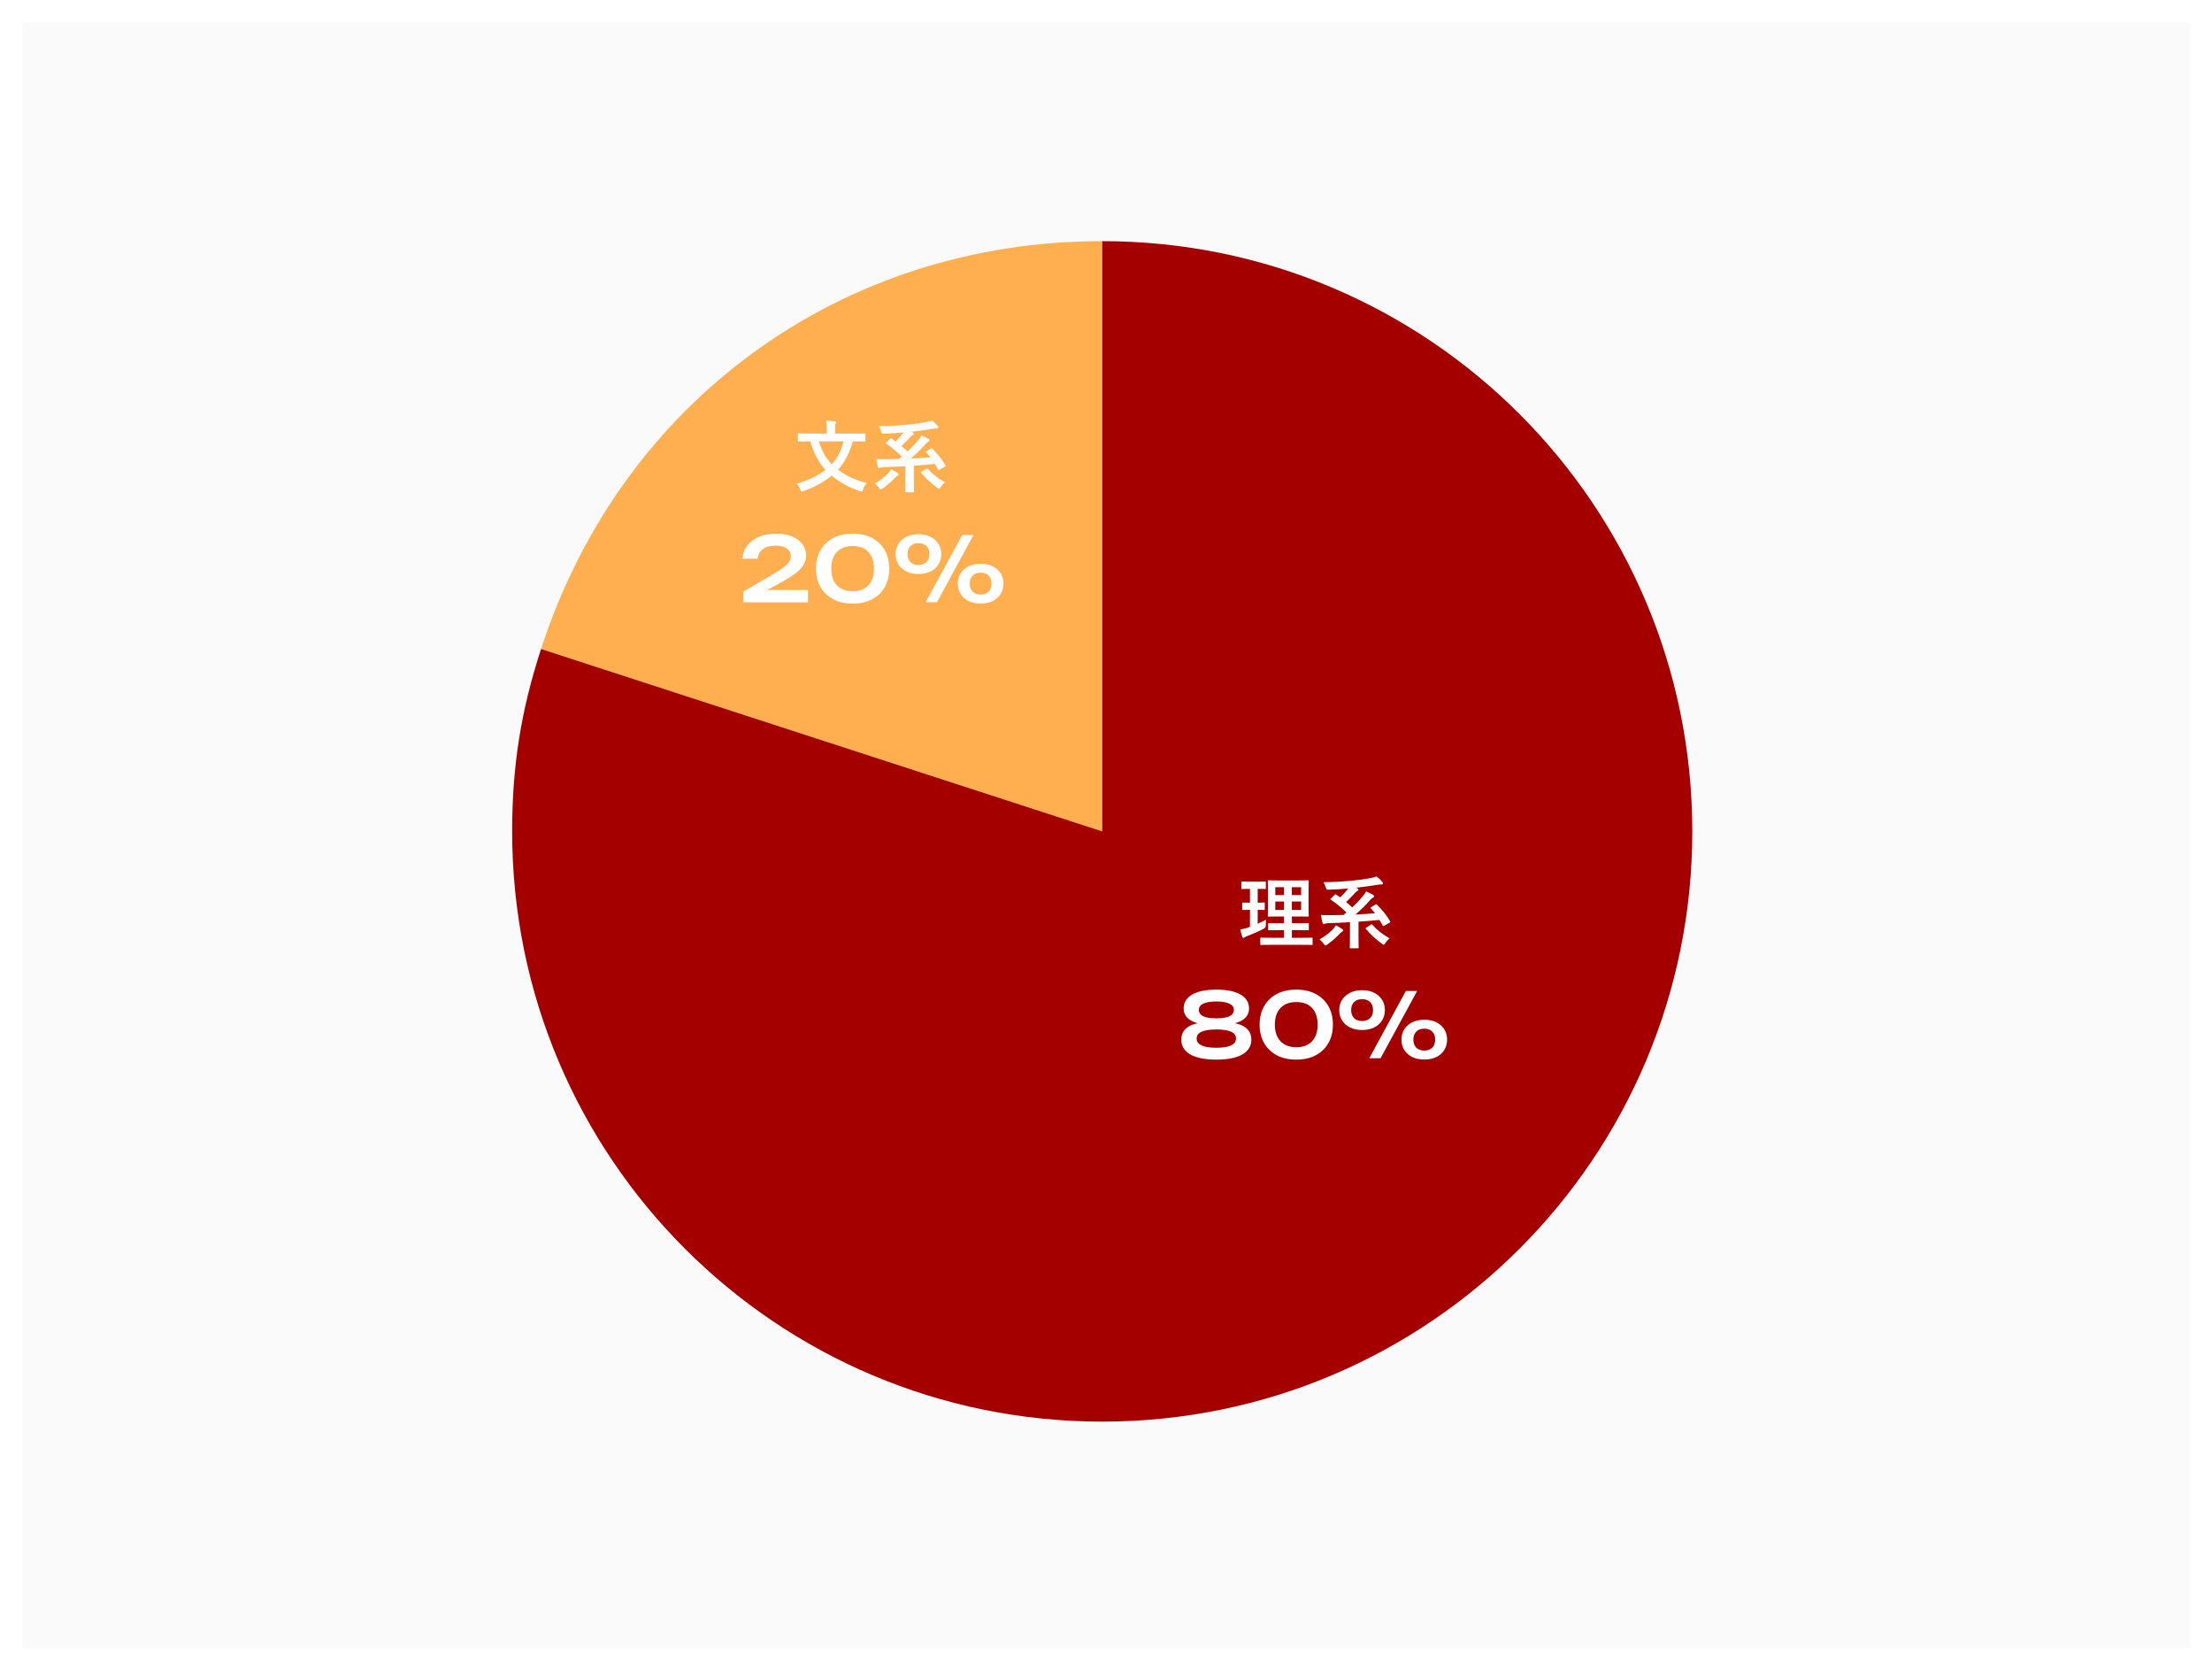 <?xml version="1.0" encoding="UTF-8"?>
<svg id="_レイヤー_2" data-name="レイヤー 2" xmlns="http://www.w3.org/2000/svg" xmlns:xlink="http://www.w3.org/1999/xlink" viewBox="0 0 592 447">
  <defs>
    <style>
      .cls-1 {
        fill: #ffaf50;
      }

      .cls-1, .cls-2, .cls-3, .cls-4 {
        stroke-width: 0px;
      }

      .cls-2 {
        fill: #fafafa;
        filter: url(#drop-shadow-1);
      }

      .cls-3 {
        fill: #a50000;
      }

      .cls-4 {
        fill: #fff;
      }
    </style>
    <filter id="drop-shadow-1" filterUnits="userSpaceOnUse">
      <feOffset dx="1" dy="1"/>
      <feGaussianBlur result="blur" stdDeviation="2"/>
      <feFlood flood-color="#999" flood-opacity=".5"/>
      <feComposite in2="blur" operator="in"/>
      <feComposite in="SourceGraphic"/>
    </filter>
  </defs>
  <g id="_レイヤー_1-2" data-name="レイヤー 1">
    <rect class="cls-2" x="5" y="5" width="580" height="435"/>
    <g>
      <path class="cls-1" d="M294.99,222.44l-150.19-48.8c21.56-66.36,80.42-109.12,150.19-109.12v157.92Z"/>
      <path class="cls-3" d="M294.99,222.44V64.52c87.22,0,157.92,70.7,157.92,157.92s-70.7,157.92-157.92,157.92-157.92-70.7-157.92-157.92c0-17.44,2.34-32.21,7.73-48.8l150.19,48.8Z"/>
    </g>
    <g>
      <path class="cls-4" d="M336.61,247.15c.73-.34,1.45-.67,2.18-1.07-.02.36-.02.9,0,1.36q.02.69-.52,1.01c-1.39.74-2.94,1.41-4.54,2.02-.34.15-.55.23-.65.32-.13.1-.21.15-.34.15-.1,0-.19-.06-.27-.27-.19-.55-.36-1.22-.52-1.97.63-.11,1.24-.27,1.97-.5l.61-.21v-4.56c-1.32,0-1.72.04-1.85.04-.21,0-.23-.02-.23-.23v-1.51c0-.23.02-.25.23-.25.13,0,.52.04,1.85.04v-3.7h-.13c-1.41,0-1.85.04-1.97.04-.19,0-.21-.02-.21-.23v-1.53c0-.23.02-.25.21-.25.13,0,.57.04,1.97.04h2.18c1.43,0,1.87-.04,1.97-.04.21,0,.23.02.23.25v1.53c0,.21-.02.23-.23.23-.1,0-.55-.04-1.95-.04v3.7c1.15,0,1.55-.04,1.68-.04.21,0,.21.02.21.25v1.51c0,.21,0,.23-.21.23-.13,0-.52-.04-1.68-.04v3.74ZM340.45,252.78c-2.08,0-2.79.04-2.92.04-.21,0-.23-.02-.23-.23v-1.49c0-.21.02-.23.23-.23.13,0,.84.04,2.92.04h3.19v-2.06h-1.3c-1.93,0-2.58.04-2.71.04-.21,0-.23-.02-.23-.23v-1.45c0-.21.02-.23.23-.23.13,0,.78.04,2.71.04h1.3v-1.81h-1.36c-1.91,0-2.6.04-2.73.04-.23,0-.25-.02-.25-.21,0-.13.04-.8.04-2.33v-4.66c0-1.49-.04-2.14-.04-2.29,0-.21.02-.23.25-.23.13,0,.82.04,2.73.04h5c1.93,0,2.6-.04,2.75-.04.21,0,.23.02.23.23,0,.13-.04.8-.04,2.29v4.66c0,1.53.04,2.2.04,2.33,0,.19-.02.21-.23.21-.15,0-.82-.04-2.75-.04h-1.53v1.81h1.6c1.91,0,2.58-.04,2.71-.04.21,0,.23.02.23.23v1.45c0,.21-.02.23-.23.23-.13,0-.8-.04-2.71-.04h-1.6v2.06h2.41c2.06,0,2.79-.04,2.9-.04.21,0,.23.02.23.23v1.49c0,.21-.02.23-.23.23-.1,0-.84-.04-2.9-.04h-7.71ZM343.64,239.49v-2.12h-2.33v2.12h2.33ZM343.64,243.46v-2.25h-2.33v2.25h2.33ZM345.74,237.37v2.12h2.48v-2.12h-2.48ZM348.22,241.21h-2.48v2.25h2.48v-2.25Z"/>
      <path class="cls-4" d="M359.2,248.56c.23.17.29.25.29.38s-.1.21-.27.31c-.19.08-.42.32-.69.59-.86.92-2.04,1.97-3.32,2.88-.25.17-.38.25-.5.25-.15,0-.23-.15-.46-.46-.31-.46-.8-.95-1.11-1.18,1.64-.92,2.65-1.76,3.46-2.58.36-.36.73-.84.92-1.18.63.29,1.24.67,1.68.99ZM368.06,242.03c.25-.15.31-.13.46.02,1.36,1.3,2.67,2.98,3.51,4.41.13.19.1.25-.13.4l-1.43.8c-.13.06-.21.11-.25.11-.06,0-.1-.04-.17-.15-.27-.5-.57-1.01-.86-1.49-1.78.17-3.7.34-5.61.46v3.67c0,2.33.04,3.11.04,3.21,0,.21-.02.23-.23.23h-1.91c-.21,0-.23-.02-.23-.23,0-.13.04-.88.04-3.21v-3.53c-1.89.13-3.78.21-5.58.25-.52.02-.94.08-1.09.15-.1.04-.27.08-.42.08-.1,0-.21-.08-.25-.29-.19-.71-.31-1.43-.42-2.12.88.06,1.6.06,2.25.06,1.15,0,2.44-.02,3.76-.06.27-.23.55-.46.82-.67-1.34-1.26-2.6-2.35-4.18-3.4-.17-.13-.19-.15.02-.36l.99-.95c.21-.19.25-.21.42-.08l1.07.76c.8-.76,1.55-1.6,2.16-2.39-1.81.17-3.49.27-5.14.32-.63.02-.69,0-.86-.55-.17-.57-.4-1.07-.67-1.45,2.54-.02,5.1-.15,7.77-.42,2.02-.19,3.59-.42,4.83-.67.76-.15,1.24-.27,1.68-.44.55.42,1.03.92,1.47,1.41.13.17.21.32.21.48s-.19.25-.36.25c-.29,0-.65.02-1.09.08-1.68.27-3.42.55-5.71.78l.31.19c.23.13.29.23.29.34,0,.19-.13.25-.27.34-.25.13-.42.27-.59.46-.78.86-1.55,1.7-2.46,2.52.57.46,1.11.92,1.66,1.43,1.03-.97,1.93-1.93,2.9-3.09.31-.38.59-.78.8-1.18.59.25,1.32.57,1.87.9.23.15.29.23.29.36,0,.17-.1.29-.31.4-.21.08-.4.23-.69.55-1.32,1.55-2.6,2.75-4.01,3.97,1.87-.08,3.67-.21,5.23-.34-.34-.44-.69-.86-1.09-1.28-.17-.15-.15-.21.1-.36l1.07-.67ZM366.87,247.4c.23-.15.27-.13.42.04,1.22,1.37,2.75,2.56,4.6,3.63-.38.29-.8.76-1.13,1.24-.21.32-.29.46-.44.46-.1,0-.23-.1-.46-.27-1.55-1.09-3.02-2.44-4.3-3.95-.13-.17-.1-.21.15-.38l1.18-.78Z"/>
    </g>
    <g>
      <path class="cls-4" d="M228.23,118.08c-.9,3.28-2.25,5.75-3.95,7.6,1.95,1.49,4.39,2.67,7.68,3.57-.4.44-.78,1.11-.99,1.72-.15.4-.21.55-.42.55-.13,0-.27-.04-.48-.11-3.15-1.09-5.54-2.52-7.5-4.16-2.02,1.68-4.47,3.07-7.5,4.12-.23.06-.38.13-.5.13-.19,0-.25-.15-.4-.52-.21-.59-.59-1.18-.94-1.55,3.44-1.05,5.77-2.21,7.68-3.72-1.83-1.97-3.11-4.49-4.07-7.62h-.4c-1.89,0-2.54.04-2.67.04-.21,0-.23-.02-.23-.23v-1.7c0-.21.02-.23.23-.23.13,0,.78.04,2.67.04h4.83v-1.01c0-.9-.02-1.66-.17-2.41.78.02,1.57.04,2.33.15.21,0,.34.11.34.23,0,.17-.06.27-.13.42-.13.21-.13.44-.13,1.57v1.05h5.19c1.89,0,2.54-.04,2.67-.04.23,0,.25.02.25.23v1.7c0,.21-.02.23-.25.23-.13,0-.78-.04-2.67-.04h-.48ZM219.14,118.08c.78,2.52,1.83,4.45,3.46,6.13,1.51-1.58,2.44-3.42,3.15-6.13h-6.61Z"/>
      <path class="cls-4" d="M240.2,126.56c.23.17.29.25.29.38s-.1.21-.27.31c-.19.08-.42.32-.69.59-.86.92-2.04,1.97-3.32,2.88-.25.17-.38.25-.5.25-.15,0-.23-.15-.46-.46-.31-.46-.8-.95-1.11-1.18,1.64-.92,2.65-1.76,3.46-2.58.36-.36.73-.84.92-1.18.63.29,1.24.67,1.68.99ZM249.06,120.03c.25-.15.31-.13.46.02,1.36,1.3,2.67,2.98,3.51,4.41.13.19.1.25-.13.4l-1.43.8c-.13.06-.21.11-.25.11-.06,0-.1-.04-.17-.15-.27-.5-.57-1.01-.86-1.49-1.78.17-3.7.34-5.61.46v3.67c0,2.33.04,3.11.04,3.21,0,.21-.02.23-.23.23h-1.91c-.21,0-.23-.02-.23-.23,0-.13.04-.88.04-3.21v-3.53c-1.89.13-3.78.21-5.58.25-.52.02-.94.08-1.09.15-.1.04-.27.08-.42.08-.1,0-.21-.08-.25-.29-.19-.71-.31-1.43-.42-2.12.88.06,1.6.06,2.25.06,1.15,0,2.44-.02,3.76-.06.27-.23.55-.46.82-.67-1.34-1.26-2.6-2.35-4.18-3.4-.17-.13-.19-.15.02-.36l.99-.95c.21-.19.25-.21.42-.08l1.07.76c.8-.76,1.55-1.6,2.16-2.39-1.81.17-3.49.27-5.14.32-.63.02-.69,0-.86-.55-.17-.57-.4-1.07-.67-1.45,2.54-.02,5.1-.15,7.77-.42,2.02-.19,3.59-.42,4.83-.67.76-.15,1.24-.27,1.68-.44.55.42,1.03.92,1.47,1.41.13.17.21.32.21.48s-.19.25-.36.25c-.29,0-.65.02-1.09.08-1.68.27-3.42.55-5.71.78l.31.19c.23.13.29.23.29.34,0,.19-.13.25-.27.34-.25.13-.42.27-.59.46-.78.86-1.55,1.7-2.46,2.52.57.46,1.11.92,1.66,1.43,1.03-.97,1.93-1.93,2.9-3.09.31-.38.59-.78.8-1.18.59.25,1.32.57,1.87.9.23.15.29.23.29.36,0,.17-.1.29-.31.4-.21.08-.4.23-.69.55-1.32,1.55-2.6,2.75-4.01,3.97,1.87-.08,3.67-.21,5.23-.34-.34-.44-.69-.86-1.09-1.28-.17-.15-.15-.21.1-.36l1.07-.67ZM247.87,125.4c.23-.15.27-.13.42.04,1.22,1.37,2.75,2.56,4.6,3.63-.38.29-.8.76-1.13,1.24-.21.32-.29.46-.44.46-.1,0-.23-.1-.46-.27-1.55-1.09-3.02-2.44-4.3-3.95-.13-.17-.1-.21.15-.38l1.18-.78Z"/>
    </g>
    <g>
      <path class="cls-4" d="M325.54,264.78c2.82,0,4.98.44,6.48,1.32s2.26,2.12,2.26,3.72c0,1.42-.67,2.51-2.02,3.26-1.34.75-3.22,1.1-5.62,1.03v-.5c2.62-.18,4.66.13,6.1.92,1.44.79,2.16,2,2.16,3.64s-.8,3.03-2.41,3.95c-1.61.92-3.92,1.38-6.95,1.38s-5.34-.46-6.96-1.38c-1.62-.92-2.42-2.24-2.42-3.95s.72-2.84,2.17-3.64,3.48-1.1,6.08-.92v.5c-2.38.06-4.25-.28-5.6-1.03-1.35-.75-2.03-1.84-2.03-3.26,0-1.6.76-2.84,2.27-3.72,1.51-.88,3.68-1.32,6.49-1.32ZM325.54,280.33c1.71,0,3.02-.21,3.91-.62.9-.42,1.34-1.03,1.34-1.85s-.45-1.44-1.34-1.84c-.9-.39-2.2-.59-3.91-.59s-3.02.2-3.92.59c-.9.39-1.36,1-1.36,1.84s.45,1.43,1.36,1.85c.9.42,2.21.62,3.92.62ZM325.54,272.46c.99,0,1.84-.08,2.54-.24.7-.16,1.24-.41,1.6-.76.36-.34.54-.76.54-1.26,0-.74-.4-1.3-1.21-1.68-.81-.38-1.96-.58-3.47-.58s-2.66.19-3.48.58-1.22.94-1.22,1.68c0,.5.18.92.54,1.26.36.34.89.6,1.6.76s1.56.24,2.57.24Z"/>
      <path class="cls-4" d="M346.93,283.5c-2.02,0-3.76-.39-5.22-1.16-1.46-.78-2.6-1.87-3.4-3.28-.8-1.41-1.2-3.05-1.2-4.92s.4-3.51,1.2-4.92c.8-1.41,1.93-2.5,3.4-3.28,1.46-.78,3.2-1.16,5.22-1.16s3.73.39,5.2,1.16c1.46.78,2.6,1.87,3.4,3.28.8,1.41,1.2,3.05,1.2,4.92s-.4,3.51-1.2,4.92c-.8,1.41-1.93,2.5-3.4,3.28-1.46.78-3.2,1.16-5.2,1.16ZM346.93,280.19c1.81,0,3.21-.53,4.21-1.6,1-1.06,1.5-2.55,1.5-4.45s-.5-3.41-1.5-4.46c-1-1.06-2.4-1.58-4.21-1.58s-3.22.53-4.22,1.58c-1.01,1.06-1.51,2.54-1.51,4.46s.5,3.41,1.51,4.46,2.42,1.58,4.22,1.58Z"/>
      <path class="cls-4" d="M364.54,275.58c-1.22,0-2.28-.22-3.19-.66-.91-.44-1.63-1.06-2.15-1.87-.52-.81-.78-1.74-.78-2.8s.26-1.98.78-2.78c.52-.8,1.24-1.42,2.16-1.87.92-.45,1.98-.67,3.18-.67s2.28.22,3.19.67,1.62,1.07,2.14,1.87c.51.8.77,1.73.77,2.78s-.26,1.99-.77,2.8c-.51.81-1.22,1.43-2.14,1.87-.91.44-1.98.66-3.19.66ZM364.54,273.18c.9,0,1.61-.26,2.14-.78.53-.52.79-1.24.79-2.15s-.26-1.63-.78-2.15c-.52-.52-1.24-.78-2.15-.78s-1.63.26-2.15.78c-.52.52-.78,1.24-.78,2.15s.26,1.63.78,2.15,1.24.78,2.15.78ZM376.25,265.14h3.02l-9.79,18h-3.02l9.79-18ZM381.17,283.48c-1.2,0-2.26-.22-3.18-.66s-1.64-1.06-2.15-1.87c-.51-.81-.77-1.74-.77-2.8s.26-1.98.77-2.78c.51-.8,1.23-1.42,2.15-1.87.92-.45,1.99-.67,3.2-.67s2.28.22,3.19.67c.91.45,1.62,1.07,2.14,1.87.51.8.77,1.73.77,2.78s-.26,1.99-.77,2.8c-.51.81-1.22,1.43-2.14,1.87s-1.98.66-3.22.66ZM381.17,281.08c.91,0,1.63-.26,2.15-.78s.78-1.24.78-2.15-.26-1.61-.77-2.14c-.51-.53-1.22-.79-2.14-.79s-1.63.26-2.15.79c-.52.53-.78,1.24-.78,2.14s.26,1.63.78,2.15c.52.52,1.23.78,2.12.78Z"/>
    </g>
    <g>
      <path class="cls-4" d="M198.7,149.48c.1-1.38.54-2.56,1.34-3.56.8-1,1.86-1.77,3.18-2.32,1.32-.54,2.82-.82,4.5-.82s3,.24,4.2.73c1.2.49,2.14,1.17,2.81,2.05s1.01,1.9,1.01,3.07c0,.9-.23,1.73-.7,2.5-.46.77-1.2,1.54-2.22,2.32-1.02.78-2.36,1.61-4.04,2.51l-5.45,3-.31-1.1h13.22v3.29h-17.28v-2.88l7.7-4.51c1.28-.74,2.28-1.37,3-1.91.72-.54,1.23-1.04,1.54-1.5s.46-.96.46-1.49c0-.56-.15-1.06-.46-1.49s-.76-.77-1.36-1.01c-.6-.24-1.36-.36-2.27-.36-1.07,0-1.95.16-2.64.47-.69.31-1.2.73-1.55,1.26-.34.53-.55,1.11-.61,1.75h-4.08Z"/>
      <path class="cls-4" d="M228.2,161.5c-2.02,0-3.76-.39-5.22-1.16-1.46-.78-2.6-1.87-3.4-3.28s-1.2-3.05-1.2-4.92.4-3.51,1.2-4.92,1.93-2.5,3.4-3.28c1.46-.78,3.2-1.16,5.22-1.16s3.73.39,5.2,1.16c1.46.78,2.6,1.87,3.4,3.28s1.2,3.05,1.2,4.92-.4,3.51-1.2,4.92-1.93,2.5-3.4,3.28c-1.46.78-3.2,1.16-5.2,1.16ZM228.2,158.19c1.81,0,3.21-.53,4.21-1.6,1-1.06,1.5-2.55,1.5-4.45s-.5-3.41-1.5-4.46c-1-1.06-2.4-1.58-4.21-1.58s-3.22.53-4.22,1.58c-1.01,1.06-1.51,2.54-1.51,4.46s.5,3.41,1.51,4.46c1.01,1.06,2.42,1.58,4.22,1.58Z"/>
      <path class="cls-4" d="M245.81,153.58c-1.22,0-2.28-.22-3.19-.66-.91-.44-1.63-1.06-2.15-1.87-.52-.81-.78-1.74-.78-2.8s.26-1.98.78-2.78c.52-.8,1.24-1.42,2.16-1.87s1.98-.67,3.18-.67,2.28.22,3.19.67,1.62,1.07,2.14,1.87c.51.8.77,1.73.77,2.78s-.26,1.99-.77,2.8c-.51.81-1.22,1.43-2.14,1.87-.91.44-1.98.66-3.19.66ZM245.81,151.18c.9,0,1.61-.26,2.14-.78.53-.52.79-1.24.79-2.15s-.26-1.63-.78-2.15c-.52-.52-1.24-.78-2.15-.78s-1.63.26-2.15.78c-.52.52-.78,1.24-.78,2.15s.26,1.63.78,2.15c.52.52,1.24.78,2.15.78ZM257.52,143.14h3.02l-9.79,18h-3.02l9.79-18ZM262.44,161.48c-1.2,0-2.26-.22-3.18-.66s-1.64-1.06-2.15-1.87c-.51-.81-.77-1.74-.77-2.8s.26-1.98.77-2.78c.51-.8,1.23-1.42,2.15-1.87.92-.45,1.99-.67,3.2-.67s2.28.22,3.19.67c.91.45,1.62,1.07,2.14,1.87.51.8.77,1.73.77,2.78s-.26,1.99-.77,2.8c-.51.81-1.22,1.43-2.14,1.87s-1.98.66-3.22.66ZM262.44,159.08c.91,0,1.63-.26,2.15-.78.52-.52.78-1.24.78-2.15s-.26-1.61-.77-2.14c-.51-.53-1.22-.79-2.14-.79s-1.63.26-2.15.79c-.52.53-.78,1.24-.78,2.14s.26,1.63.78,2.15c.52.52,1.23.78,2.12.78Z"/>
    </g>
  </g>
</svg>